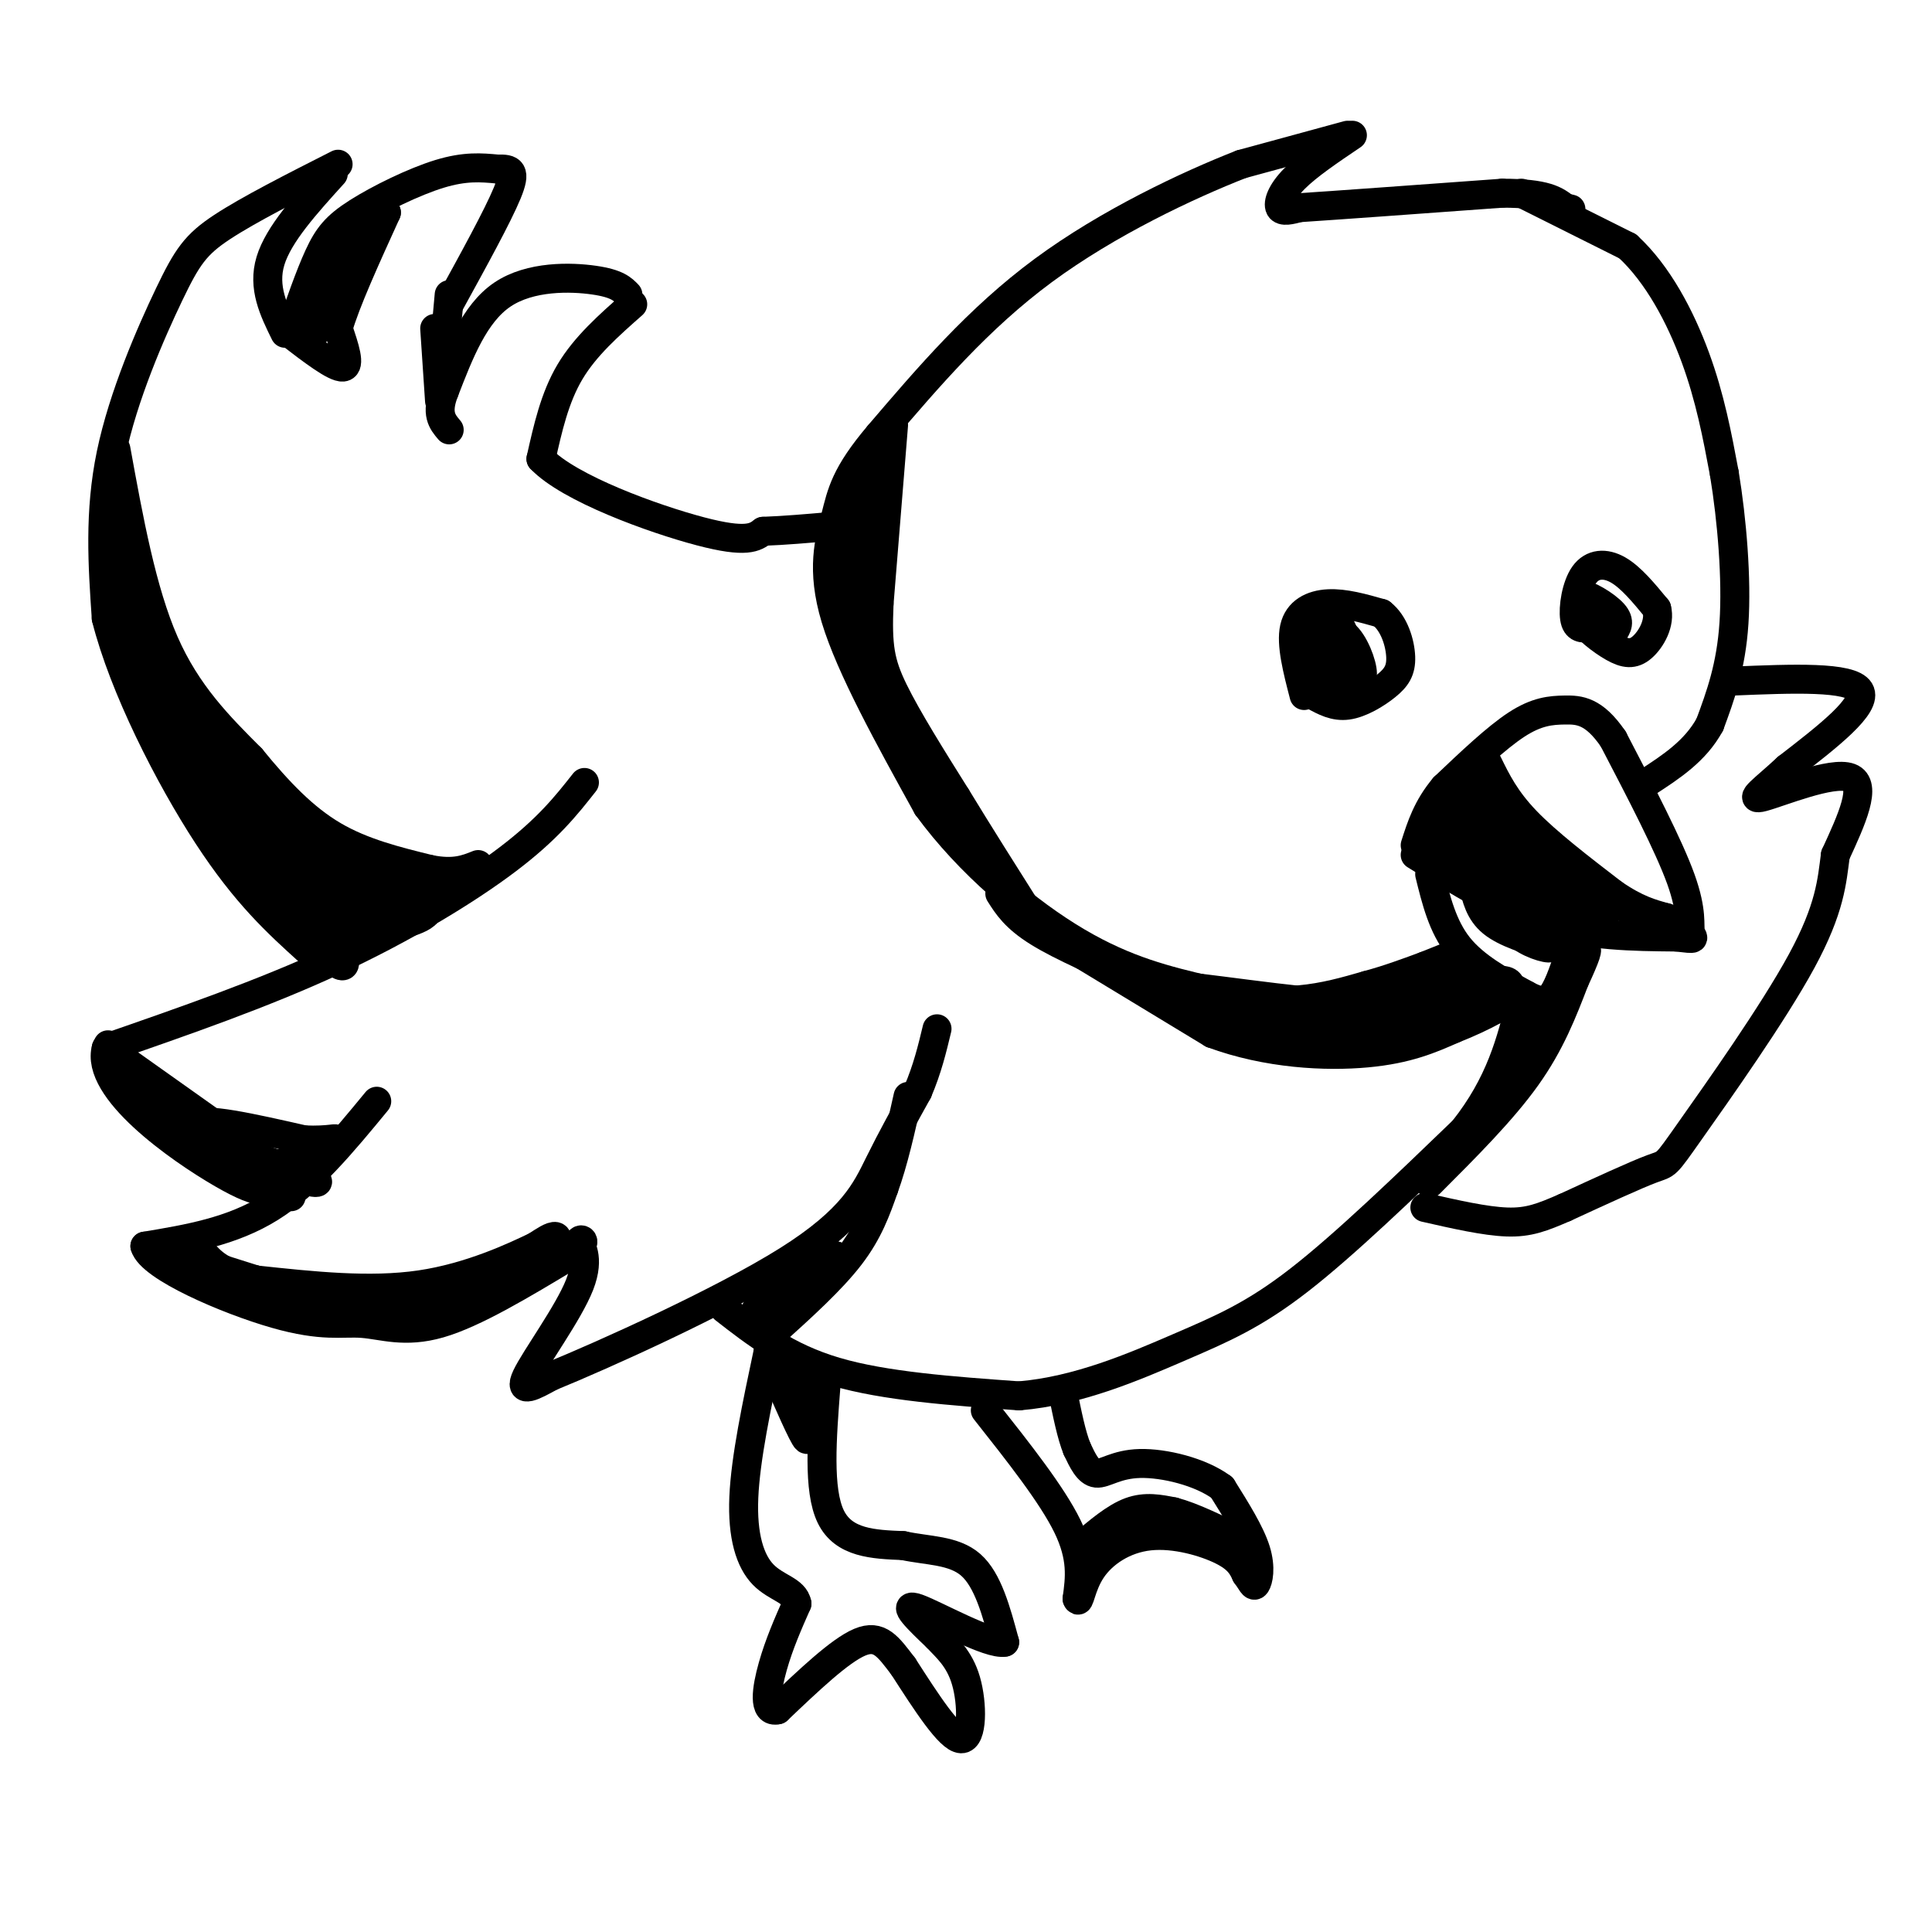 <svg viewBox='0 0 400 400' version='1.1' xmlns='http://www.w3.org/2000/svg' xmlns:xlink='http://www.w3.org/1999/xlink'><g fill='none' stroke='#000000' stroke-width='6' stroke-linecap='round' stroke-linejoin='round'><path d='M279,28c0.000,0.000 -22.000,6.000 -22,6'/><path d='M257,34c-11.022,4.311 -27.578,12.089 -41,22c-13.422,9.911 -23.711,21.956 -34,34'/><path d='M182,90c-7.071,8.321 -7.750,12.125 -9,17c-1.250,4.875 -3.071,10.821 0,21c3.071,10.179 11.036,24.589 19,39'/><path d='M192,167c8.644,11.844 20.756,21.956 31,28c10.244,6.044 18.622,8.022 27,10'/><path d='M250,205c7.800,2.133 13.800,2.467 19,2c5.200,-0.467 9.600,-1.733 14,-3'/><path d='M283,204c4.333,-1.167 8.167,-2.583 12,-4'/><path d='M293,177c9.000,5.583 18.000,11.167 27,14c9.000,2.833 18.000,2.917 27,3'/><path d='M347,194c4.810,0.548 3.333,0.417 3,-1c-0.333,-1.417 0.476,-4.119 -2,-11c-2.476,-6.881 -8.238,-17.940 -14,-29'/><path d='M334,153c-4.012,-5.869 -7.042,-6.042 -10,-6c-2.958,0.042 -5.845,0.298 -10,3c-4.155,2.702 -9.577,7.851 -15,13'/><path d='M299,163c-3.500,4.167 -4.750,8.083 -6,12'/><path d='M296,181c1.333,5.417 2.667,10.833 6,15c3.333,4.167 8.667,7.083 14,10'/><path d='M316,206c3.333,1.822 4.667,1.378 6,-1c1.333,-2.378 2.667,-6.689 4,-11'/><path d='M295,200c0.000,0.000 5.000,-2.000 5,-2'/><path d='M310,190c0.000,0.000 11.000,6.000 11,6'/><path d='M321,196c0.556,0.800 -3.556,-0.200 -6,-2c-2.444,-1.800 -3.222,-4.400 -4,-7'/><path d='M270,144c-1.378,-5.311 -2.756,-10.622 -2,-14c0.756,-3.378 3.644,-4.822 7,-5c3.356,-0.178 7.178,0.911 11,2'/><path d='M286,127c2.684,2.054 3.895,6.190 4,9c0.105,2.810 -0.895,4.295 -3,6c-2.105,1.705 -5.316,3.630 -8,4c-2.684,0.370 -4.842,-0.815 -7,-2'/><path d='M272,144c-1.333,-0.667 -1.167,-1.333 -1,-2'/><path d='M279,142c0.000,0.000 -2.000,-13.000 -2,-13'/><path d='M277,129c0.663,0.174 3.322,7.108 4,11c0.678,3.892 -0.625,4.740 -2,2c-1.375,-2.740 -2.821,-9.069 -3,-10c-0.179,-0.931 0.911,3.534 2,8'/><path d='M278,140c-0.328,1.984 -2.149,2.945 -3,1c-0.851,-1.945 -0.731,-6.798 0,-9c0.731,-2.202 2.072,-1.755 3,1c0.928,2.755 1.442,7.819 0,9c-1.442,1.181 -4.841,-1.520 -6,-4c-1.159,-2.480 -0.080,-4.740 1,-7'/><path d='M273,131c1.274,-1.381 3.958,-1.333 6,1c2.042,2.333 3.440,6.952 3,8c-0.440,1.048 -2.720,-1.476 -5,-4'/><path d='M277,136c-1.000,-1.333 -1.000,-2.667 -1,-4'/><path d='M329,130c-1.333,0.095 -2.667,0.190 -3,-2c-0.333,-2.190 0.333,-6.667 2,-9c1.667,-2.333 4.333,-2.524 7,-1c2.667,1.524 5.333,4.762 8,8'/><path d='M343,126c0.810,2.970 -1.164,6.394 -3,8c-1.836,1.606 -3.533,1.394 -6,0c-2.467,-1.394 -5.705,-3.970 -7,-6c-1.295,-2.030 -0.648,-3.515 0,-5'/><path d='M327,123c1.556,-0.067 5.444,2.267 7,4c1.556,1.733 0.778,2.867 0,4'/><path d='M334,131c0.000,0.667 0.000,0.333 0,0'/><path d='M280,28c-4.644,3.133 -9.289,6.267 -12,9c-2.711,2.733 -3.489,5.067 -3,6c0.489,0.933 2.244,0.467 4,0'/><path d='M269,43c7.667,-0.500 24.833,-1.750 42,-3'/><path d='M311,40c9.167,0.000 11.083,1.500 13,3'/><path d='M324,43c2.167,0.500 1.083,0.250 0,0'/><path d='M315,40c0.000,0.000 22.000,11.000 22,11'/><path d='M337,51c6.267,5.756 10.933,14.644 14,23c3.067,8.356 4.533,16.178 6,24'/><path d='M357,98c1.600,9.689 2.600,21.911 2,31c-0.600,9.089 -2.800,15.044 -5,21'/><path d='M354,150c-3.000,5.500 -8.000,8.750 -13,12'/><path d='M121,162c-3.800,4.822 -7.600,9.644 -16,16c-8.400,6.356 -21.400,14.244 -36,21c-14.600,6.756 -30.800,12.378 -47,18'/><path d='M22,217c-2.429,8.512 15.000,20.792 24,26c9.000,5.208 9.571,3.345 11,2c1.429,-1.345 3.714,-2.173 6,-3'/><path d='M78,228c-7.000,8.500 -14.000,17.000 -22,22c-8.000,5.000 -17.000,6.500 -26,8'/><path d='M30,258c1.171,4.332 17.097,11.161 27,14c9.903,2.839 13.781,1.687 18,2c4.219,0.313 8.777,2.089 16,0c7.223,-2.089 17.112,-8.045 27,-14'/><path d='M118,260c4.439,-3.088 2.035,-3.807 2,-3c-0.035,0.807 2.298,3.140 0,9c-2.298,5.860 -9.228,15.246 -11,19c-1.772,3.754 1.614,1.877 5,0'/><path d='M114,285c10.821,-4.417 35.375,-15.458 49,-24c13.625,-8.542 16.321,-14.583 19,-20c2.679,-5.417 5.339,-10.208 8,-15'/><path d='M190,226c2.000,-4.667 3.000,-8.833 4,-13'/><path d='M150,271c6.417,5.000 12.833,10.000 23,13c10.167,3.000 24.083,4.000 38,5'/><path d='M211,289c12.262,-1.024 23.917,-6.083 33,-10c9.083,-3.917 15.595,-6.690 25,-14c9.405,-7.310 21.702,-19.155 34,-31'/><path d='M303,234c7.667,-9.667 9.833,-18.333 12,-27'/><path d='M359,141c12.083,-0.500 24.167,-1.000 26,2c1.833,3.000 -6.583,9.500 -15,16'/><path d='M370,159c-4.560,4.262 -8.458,6.917 -5,6c3.458,-0.917 14.274,-5.405 18,-4c3.726,1.405 0.363,8.702 -3,16'/><path d='M380,177c-0.726,5.439 -1.040,11.035 -7,22c-5.960,10.965 -17.566,27.298 -23,35c-5.434,7.702 -4.695,6.772 -8,8c-3.305,1.228 -10.652,4.614 -18,8'/><path d='M324,250c-4.711,2.044 -7.489,3.156 -12,3c-4.511,-0.156 -10.756,-1.578 -17,-3'/><path d='M171,287c-0.833,10.750 -1.667,21.500 1,27c2.667,5.500 8.833,5.750 15,6'/><path d='M187,320c5.133,1.111 10.467,0.889 14,4c3.533,3.111 5.267,9.556 7,16'/><path d='M208,340c-3.089,0.667 -14.311,-5.667 -18,-7c-3.689,-1.333 0.156,2.333 4,6'/><path d='M194,339c1.893,2.071 4.625,4.250 6,9c1.375,4.750 1.393,12.071 -1,12c-2.393,-0.071 -7.196,-7.536 -12,-15'/><path d='M187,345c-3.111,-4.067 -4.889,-6.733 -9,-5c-4.111,1.733 -10.556,7.867 -17,14'/><path d='M161,354c-3.089,0.756 -2.311,-4.356 -1,-9c1.311,-4.644 3.156,-8.822 5,-13'/><path d='M165,332c-0.512,-2.774 -4.292,-3.208 -7,-6c-2.708,-2.792 -4.345,-7.940 -4,-16c0.345,-8.060 2.673,-19.030 5,-30'/><path d='M159,280c1.000,-5.000 1.000,-2.500 1,0'/><path d='M204,292c6.917,8.750 13.833,17.500 17,24c3.167,6.500 2.583,10.750 2,15'/><path d='M223,331c0.485,1.418 0.697,-2.537 3,-6c2.303,-3.463 6.697,-6.432 12,-7c5.303,-0.568 11.515,1.266 15,3c3.485,1.734 4.242,3.367 5,5'/><path d='M258,326c1.143,1.488 1.500,2.708 2,2c0.500,-0.708 1.143,-3.345 0,-7c-1.143,-3.655 -4.071,-8.327 -7,-13'/><path d='M253,308c-4.440,-3.321 -12.042,-5.125 -17,-5c-4.958,0.125 -7.274,2.179 -9,2c-1.726,-0.179 -2.863,-2.589 -4,-5'/><path d='M223,300c-1.167,-2.833 -2.083,-7.417 -3,-12'/><path d='M70,34c-9.250,4.690 -18.500,9.381 -24,13c-5.500,3.619 -7.250,6.167 -11,14c-3.750,7.833 -9.500,20.952 -12,33c-2.500,12.048 -1.750,23.024 -1,34'/><path d='M22,128c3.578,14.222 13.022,32.778 21,45c7.978,12.222 14.489,18.111 21,24'/><path d='M69,36c-5.667,6.250 -11.333,12.500 -13,18c-1.667,5.500 0.667,10.250 3,15'/><path d='M60,69c2.065,-5.976 4.131,-11.952 6,-16c1.869,-4.048 3.542,-6.167 8,-9c4.458,-2.833 11.702,-6.381 17,-8c5.298,-1.619 8.649,-1.310 12,-1'/><path d='M103,35c2.844,-0.067 3.956,0.267 2,5c-1.956,4.733 -6.978,13.867 -12,23'/><path d='M130,61c-1.111,-1.156 -2.222,-2.311 -7,-3c-4.778,-0.689 -13.222,-0.911 -19,3c-5.778,3.911 -8.889,11.956 -12,20'/><path d='M92,81c-1.833,4.667 -0.417,6.333 1,8'/><path d='M93,62c-0.500,5.083 -1.000,10.167 -1,10c0.000,-0.167 0.500,-5.583 1,-11'/><path d='M90,68c0.000,0.000 1.000,15.000 1,15'/><path d='M131,63c-4.917,4.333 -9.833,8.667 -13,14c-3.167,5.333 -4.583,11.667 -6,18'/><path d='M112,95c5.822,6.133 23.378,12.467 33,15c9.622,2.533 11.311,1.267 13,0'/><path d='M158,110c4.500,-0.167 9.250,-0.583 14,-1'/><path d='M24,93c2.667,14.667 5.333,29.333 10,40c4.667,10.667 11.333,17.333 18,24'/><path d='M52,157c5.689,6.978 10.911,12.422 17,16c6.089,3.578 13.044,5.289 20,7'/><path d='M89,180c5.000,1.000 7.500,0.000 10,-1'/><path d='M30,139c-3.333,-10.378 -6.667,-20.756 -5,-16c1.667,4.756 8.333,24.644 9,26c0.667,1.356 -4.667,-15.822 -10,-33'/><path d='M24,116c0.267,1.400 5.933,21.400 7,23c1.067,1.600 -2.467,-15.200 -6,-32'/><path d='M25,107c0.929,4.357 6.250,31.250 14,50c7.750,18.750 17.929,29.357 18,27c0.071,-2.357 -9.964,-17.679 -20,-33'/><path d='M37,151c6.060,6.679 31.208,39.875 35,45c3.792,5.125 -13.774,-17.821 -19,-24c-5.226,-6.179 1.887,4.411 9,15'/><path d='M62,187c3.507,4.512 7.775,8.292 9,11c1.225,2.708 -0.593,4.344 -8,-7c-7.407,-11.344 -20.402,-35.670 -24,-43c-3.598,-7.330 2.201,2.335 8,12'/><path d='M47,160c9.550,11.208 29.426,33.227 28,31c-1.426,-2.227 -24.156,-28.700 -28,-33c-3.844,-4.300 11.196,13.573 19,22c7.804,8.427 8.373,7.408 10,7c1.627,-0.408 4.314,-0.204 7,0'/><path d='M83,187c2.765,-0.786 6.177,-2.752 3,-2c-3.177,0.752 -12.944,4.222 -15,6c-2.056,1.778 3.600,1.863 9,1c5.400,-0.863 10.543,-2.675 8,-5c-2.543,-2.325 -12.771,-5.162 -23,-8'/><path d='M65,179c-6.422,-2.800 -10.978,-5.800 -7,-5c3.978,0.800 16.489,5.400 29,10'/><path d='M87,184c5.500,1.500 4.750,0.250 4,-1'/><path d='M25,219c0.000,0.000 31.000,22.000 31,22'/><path d='M56,241c7.711,4.400 11.489,4.400 9,3c-2.489,-1.400 -11.244,-4.200 -20,-7'/><path d='M45,237c-8.400,-5.933 -19.400,-17.267 -22,-20c-2.600,-2.733 3.200,3.133 9,9'/><path d='M32,226c7.311,5.933 21.089,16.267 26,20c4.911,3.733 0.956,0.867 -3,-2'/><path d='M55,244c-4.556,-2.889 -14.444,-9.111 -14,-11c0.444,-1.889 11.222,0.556 22,3'/><path d='M63,236c5.244,0.244 7.356,-0.644 6,0c-1.356,0.644 -6.178,2.822 -11,5'/><path d='M58,241c-3.333,0.333 -6.167,-1.333 -9,-3'/><path d='M34,259c0.000,0.000 38.000,12.000 38,12'/><path d='M72,271c8.711,1.822 11.489,0.378 17,-2c5.511,-2.378 13.756,-5.689 22,-9'/><path d='M111,260c4.489,-2.378 4.711,-3.822 4,-4c-0.711,-0.178 -2.356,0.911 -4,2'/><path d='M111,258c-4.444,2.133 -13.556,6.467 -24,8c-10.444,1.533 -22.222,0.267 -34,-1'/><path d='M53,265c-7.667,-1.333 -9.833,-4.167 -12,-7'/><path d='M160,276c6.083,-5.500 12.167,-11.000 16,-16c3.833,-5.000 5.417,-9.500 7,-14'/><path d='M183,246c2.000,-5.500 3.500,-12.250 5,-19'/><path d='M159,271c0.000,0.000 14.000,-11.000 14,-11'/><path d='M173,260c-1.867,1.133 -13.533,9.467 -16,11c-2.467,1.533 4.267,-3.733 11,-9'/><path d='M168,262c-0.911,1.133 -8.689,8.467 -11,11c-2.311,2.533 0.844,0.267 4,-2'/><path d='M160,283c3.167,7.250 6.333,14.500 7,15c0.667,0.500 -1.167,-5.750 -3,-12'/><path d='M164,286c0.524,0.833 3.333,8.917 4,9c0.667,0.083 -0.810,-7.833 -1,-10c-0.190,-2.167 0.905,1.417 2,5'/><path d='M224,320c3.417,-2.917 6.833,-5.833 10,-7c3.167,-1.167 6.083,-0.583 9,0'/><path d='M243,313c3.833,1.000 8.917,3.500 14,6'/><path d='M296,245c7.500,-7.500 15.000,-15.000 20,-22c5.000,-7.000 7.500,-13.500 10,-20'/><path d='M326,203c2.311,-4.933 3.089,-7.267 2,-6c-1.089,1.267 -4.044,6.133 -7,11'/><path d='M321,208c-2.667,4.500 -5.833,10.250 -9,16'/><path d='M185,88c0.000,0.000 -3.000,37.000 -3,37'/><path d='M182,125c-0.378,8.778 0.178,12.222 3,18c2.822,5.778 7.911,13.889 13,22'/><path d='M198,165c4.667,7.667 9.833,15.833 15,24'/><path d='M213,189c-2.200,-1.378 -15.200,-16.822 -22,-27c-6.800,-10.178 -7.400,-15.089 -8,-20'/><path d='M183,142c-2.714,-6.714 -5.500,-13.500 -6,-22c-0.500,-8.500 1.286,-18.714 2,-22c0.714,-3.286 0.357,0.357 0,4'/><path d='M179,102c0.044,8.400 0.156,27.400 0,30c-0.156,2.600 -0.578,-11.200 -1,-25'/><path d='M308,158c1.833,3.750 3.667,7.500 8,12c4.333,4.500 11.167,9.750 18,15'/><path d='M334,185c4.833,3.333 7.917,4.167 11,5'/><path d='M345,190c-3.833,-0.667 -18.917,-4.833 -34,-9'/><path d='M311,181c-7.667,-2.833 -9.833,-5.417 -12,-8'/><path d='M299,173c2.833,1.000 15.917,7.500 29,14'/><path d='M328,187c6.060,2.345 6.708,1.208 3,0c-3.708,-1.208 -11.774,-2.488 -17,-5c-5.226,-2.512 -7.613,-6.256 -10,-10'/><path d='M304,172c-2.833,-1.083 -4.917,1.208 -5,1c-0.083,-0.208 1.833,-2.917 2,-3c0.167,-0.083 -1.417,2.458 -3,5'/><path d='M298,175c0.869,-3.155 4.542,-13.542 8,-12c3.458,1.542 6.702,15.012 7,18c0.298,2.988 -2.351,-4.506 -5,-12'/><path d='M308,169c4.536,3.571 18.375,18.500 19,19c0.625,0.500 -11.964,-13.429 -15,-16c-3.036,-2.571 3.482,6.214 10,15'/><path d='M322,187c-0.156,2.127 -5.544,-0.054 -10,-4c-4.456,-3.946 -7.978,-9.656 -9,-13c-1.022,-3.344 0.456,-4.324 5,0c4.544,4.324 12.156,13.950 13,16c0.844,2.050 -5.078,-3.475 -11,-9'/><path d='M310,177c0.833,0.500 8.417,6.250 16,12'/><path d='M305,183c0.667,2.917 1.333,5.833 4,8c2.667,2.167 7.333,3.583 12,5'/><path d='M321,196c2.167,0.667 1.583,-0.167 1,-1'/><path d='M218,194c0.000,0.000 33.000,20.000 33,20'/><path d='M251,214c11.444,4.222 23.556,4.778 32,4c8.444,-0.778 13.222,-2.889 18,-5'/><path d='M301,213c6.089,-2.378 12.311,-5.822 11,-6c-1.311,-0.178 -10.156,2.911 -19,6'/><path d='M293,213c-9.578,1.822 -24.022,3.378 -32,3c-7.978,-0.378 -9.489,-2.689 -11,-5'/><path d='M250,211c4.833,-0.833 22.417,-0.417 40,0'/><path d='M290,211c0.622,0.311 -17.822,1.089 -29,0c-11.178,-1.089 -15.089,-4.044 -19,-7'/><path d='M242,204c4.778,0.022 26.222,3.578 38,4c11.778,0.422 13.889,-2.289 16,-5'/><path d='M296,203c4.274,-1.679 6.958,-3.375 5,-2c-1.958,1.375 -8.560,5.821 -9,7c-0.440,1.179 5.280,-0.911 11,-3'/><path d='M303,205c3.167,-0.833 5.583,-1.417 8,-2'/><path d='M311,203c1.667,0.000 1.833,1.000 2,2'/><path d='M207,185c1.583,2.500 3.167,5.000 8,8c4.833,3.000 12.917,6.500 21,10'/><path d='M60,69c4.667,3.583 9.333,7.167 11,7c1.667,-0.167 0.333,-4.083 -1,-8'/><path d='M70,68c1.500,-5.333 5.750,-14.667 10,-24'/><path d='M80,44c-1.244,-1.911 -9.356,5.311 -13,11c-3.644,5.689 -2.822,9.844 -2,14'/><path d='M65,69c0.351,-0.163 2.228,-7.569 4,-12c1.772,-4.431 3.439,-5.885 2,-2c-1.439,3.885 -5.982,13.110 -6,14c-0.018,0.890 4.491,-6.555 9,-14'/><path d='M74,55c1.667,-2.667 1.333,-2.333 1,-2'/></g>
</svg>